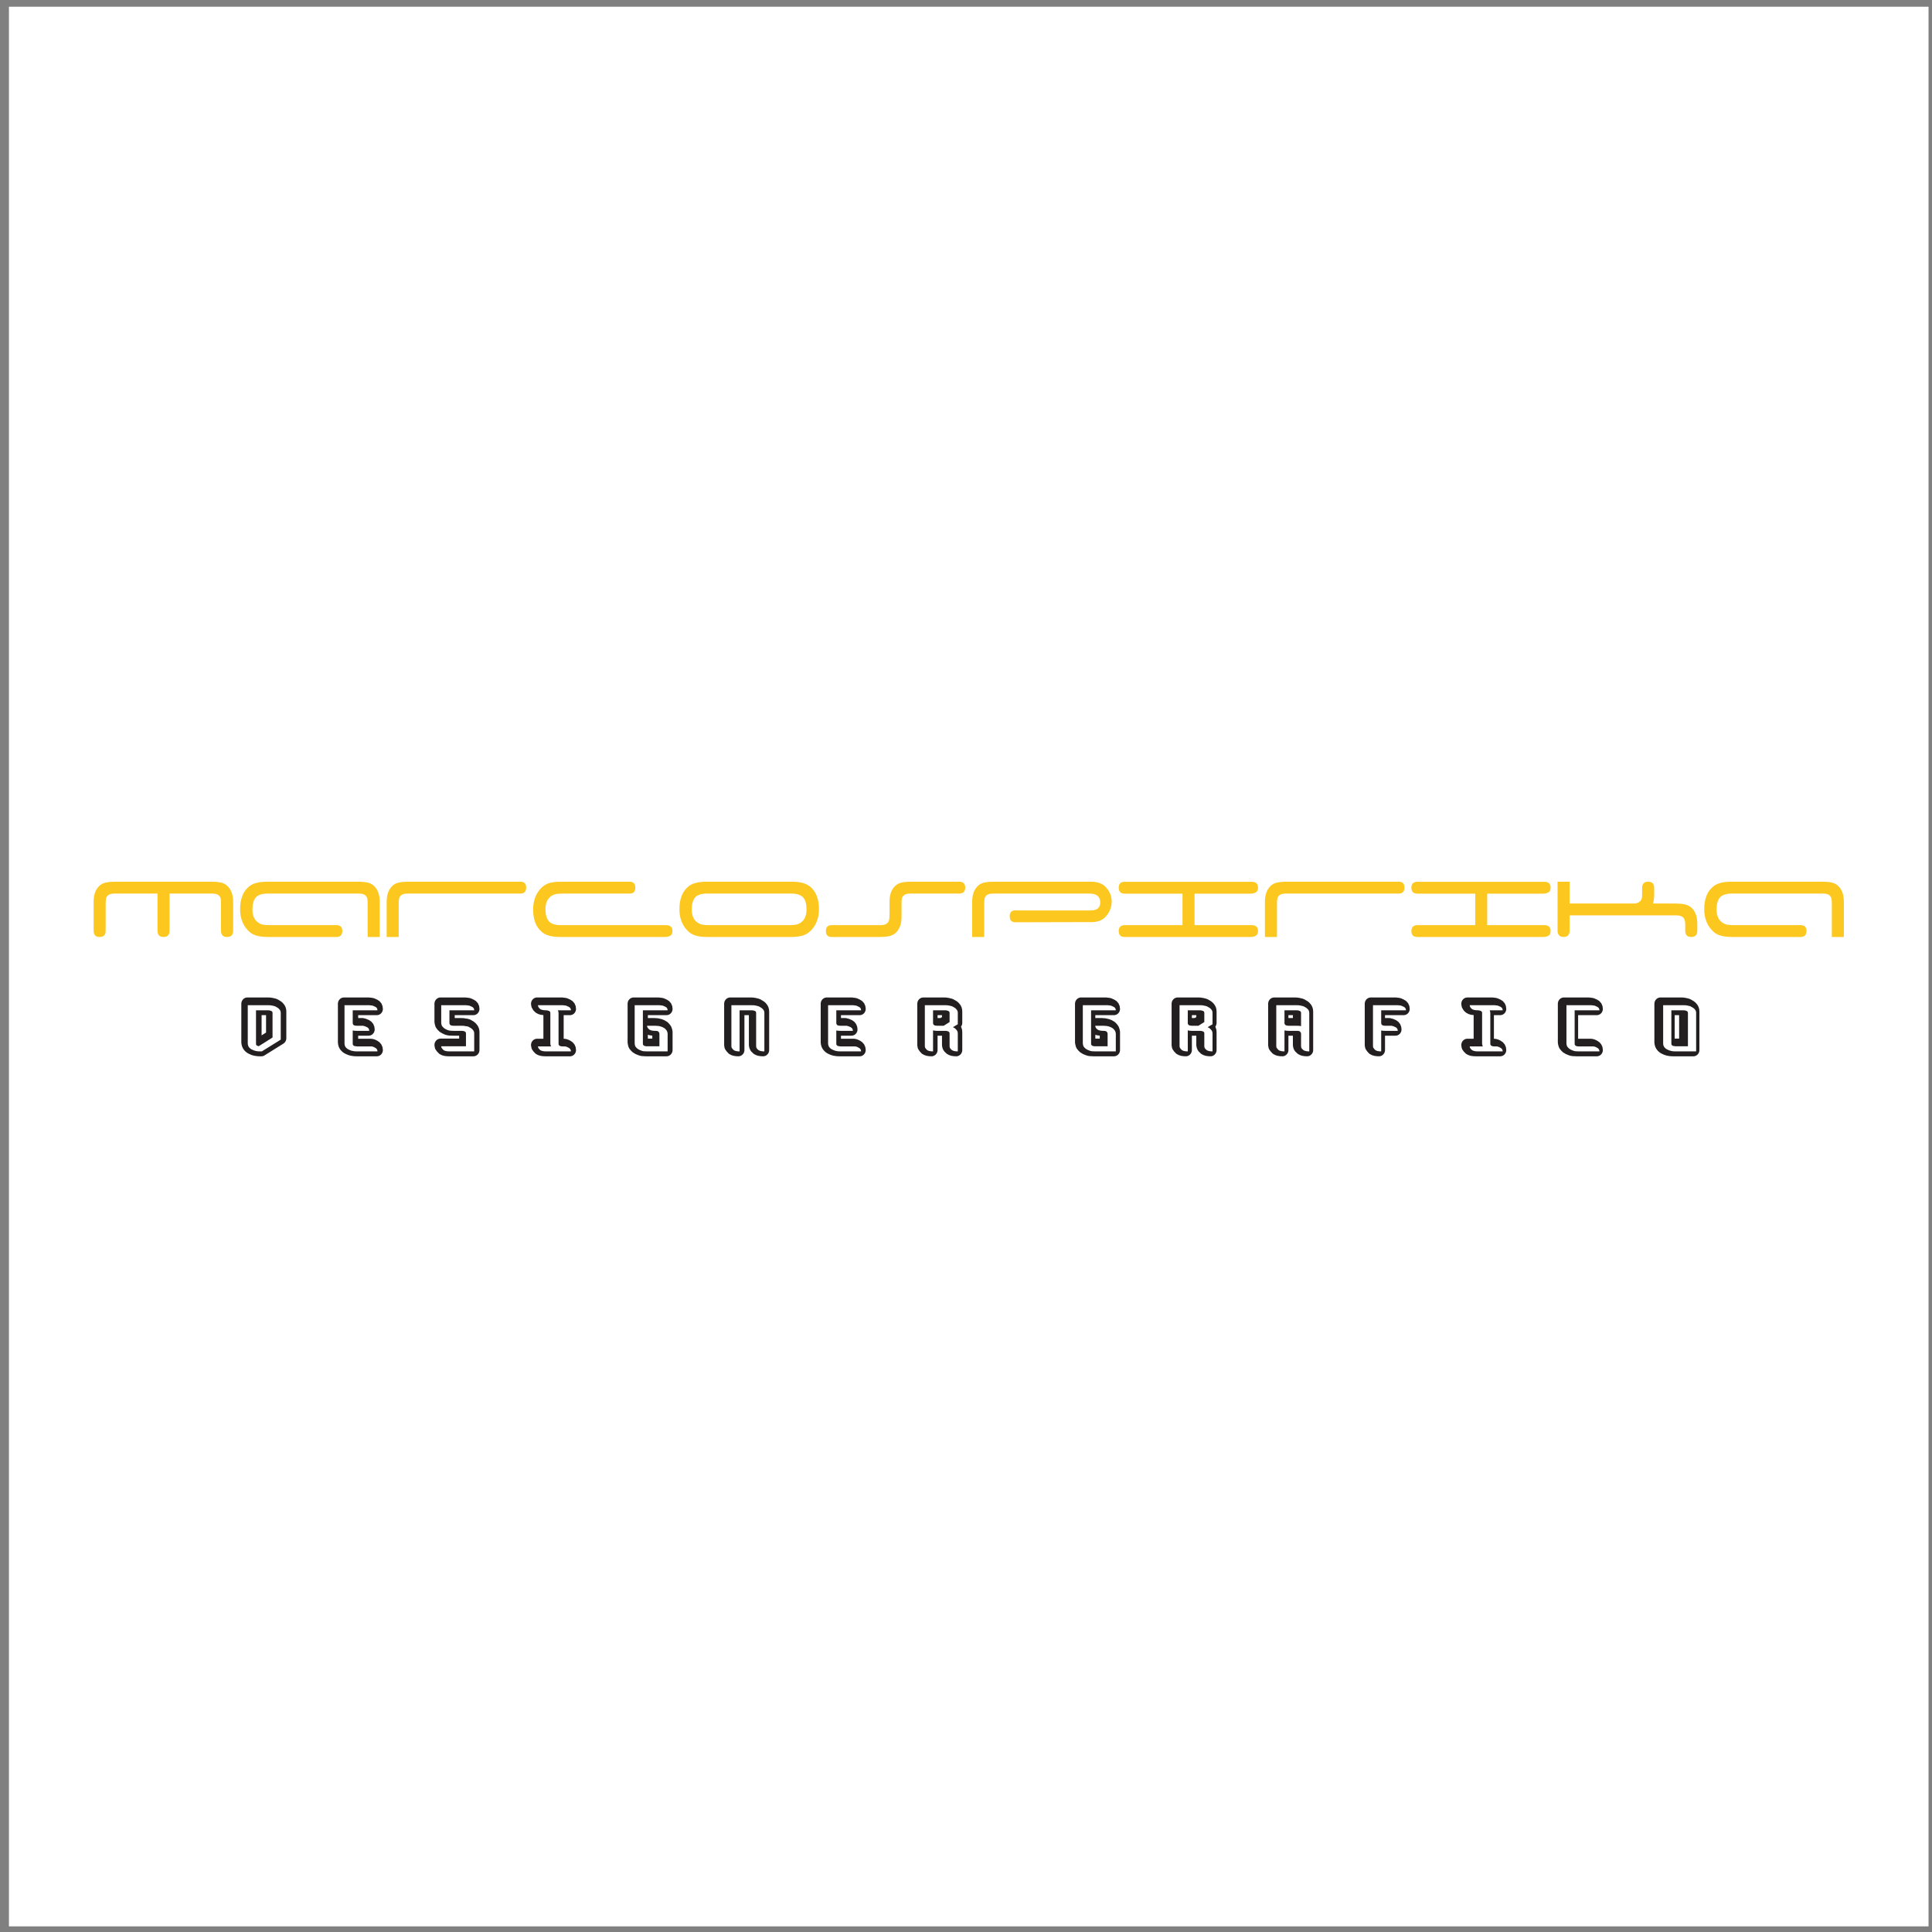 <?xml version="1.0" encoding="UTF-8"?>
<svg xmlns="http://www.w3.org/2000/svg" xmlns:xlink="http://www.w3.org/1999/xlink" width="194pt" height="194pt" viewBox="0 0 194 194" version="1.1">
<rect x="0" y="0" width="194" height="194" fill="#808080" stroke="none"/>
<g id="surface1">
<path style=" stroke:none;fill-rule:evenodd;fill:rgb(100%,100%,100%);fill-opacity:1;" d="M 0.898 0.676 L 193.652 0.676 L 193.652 193.434 L 0.898 193.434 L 0.898 0.676 "/>
<path style=" stroke:none;fill-rule:evenodd;fill:rgb(98.799%,78%,11.8%);fill-opacity:1;" d="M 19.777 89.727 C 19.348 89.727 18.891 89.727 18.402 89.727 C 17.91 89.727 17.453 89.727 17.023 89.727 C 17.25 89.727 17.371 89.727 17.391 89.727 C 17.414 89.727 17.289 89.727 17.023 89.727 L 17.023 93.438 C 17.023 93.445 17.023 93.449 17.023 93.453 C 17.023 93.457 17.023 93.461 17.023 93.461 C 17.023 93.879 16.824 94.086 16.422 94.086 C 16.02 94.086 15.816 93.879 15.816 93.461 L 15.816 89.727 C 15.52 89.727 15.383 89.727 15.41 89.727 C 15.441 89.727 15.574 89.727 15.816 89.727 C 15.352 89.727 14.852 89.727 14.32 89.727 C 13.785 89.727 13.305 89.727 12.871 89.727 L 12.266 89.727 C 12.043 89.727 11.859 89.727 11.723 89.727 C 11.59 89.727 11.512 89.727 11.492 89.727 C 11.172 89.727 10.938 89.797 10.793 89.945 C 10.711 90.043 10.656 90.141 10.648 90.234 C 10.625 90.324 10.609 90.512 10.609 90.785 L 10.609 93.449 C 10.617 93.875 10.414 94.086 10.004 94.086 C 9.602 94.086 9.402 93.879 9.402 93.461 C 9.402 93.461 9.402 93.457 9.402 93.453 C 9.402 93.449 9.402 93.449 9.402 93.449 L 9.402 90.555 C 9.402 89.902 9.562 89.402 9.883 89.051 C 10.051 88.855 10.266 88.723 10.527 88.645 C 10.789 88.574 11.164 88.535 11.652 88.535 L 21.16 88.535 C 21.637 88.535 22.012 88.574 22.277 88.645 C 22.539 88.723 22.75 88.855 22.918 89.051 C 23.246 89.414 23.41 89.918 23.41 90.555 L 23.41 93.449 C 23.41 93.449 23.41 93.449 23.41 93.453 C 23.41 93.457 23.41 93.461 23.41 93.461 C 23.41 93.879 23.207 94.086 22.797 94.086 C 22.395 94.086 22.191 93.879 22.191 93.461 C 22.191 93.461 22.191 93.457 22.191 93.453 C 22.191 93.449 22.191 93.449 22.191 93.449 L 22.191 90.785 C 22.191 90.516 22.184 90.332 22.164 90.234 C 22.137 90.129 22.082 90.031 22.008 89.945 C 21.867 89.797 21.633 89.727 21.32 89.727 C 21.293 89.727 21.211 89.727 21.074 89.727 C 20.934 89.727 20.754 89.727 20.539 89.727 Z M 28.938 89.727 L 26.898 89.727 C 26.309 89.727 25.898 89.859 25.672 90.133 C 25.453 90.402 25.348 90.797 25.348 91.316 C 25.348 91.914 25.523 92.348 25.887 92.609 C 26.031 92.719 26.191 92.797 26.359 92.84 C 26.535 92.879 26.773 92.898 27.086 92.898 L 33.711 92.898 C 33.723 92.898 33.738 92.898 33.75 92.898 C 33.762 92.898 33.777 92.898 33.797 92.898 C 34.18 92.898 34.371 93.094 34.371 93.484 C 34.371 93.867 34.191 94.066 33.824 94.086 L 26.918 94.086 C 26.379 94.086 25.949 94.027 25.633 93.91 C 25.32 93.801 25.039 93.605 24.797 93.312 C 24.34 92.781 24.109 92.105 24.109 91.297 C 24.109 90.309 24.387 89.566 24.938 89.078 C 25.152 88.879 25.418 88.742 25.727 88.664 C 26.02 88.578 26.418 88.535 26.918 88.535 L 35.891 88.535 C 36.363 88.535 36.734 88.574 37.004 88.645 C 37.266 88.723 37.477 88.855 37.645 89.051 C 37.969 89.402 38.129 89.902 38.129 90.555 L 38.129 94.086 L 36.918 94.086 L 36.918 90.785 C 36.918 90.512 36.906 90.324 36.883 90.234 C 36.859 90.129 36.809 90.031 36.734 89.945 C 36.594 89.797 36.359 89.727 36.047 89.727 C 35.977 89.727 35.5 89.727 34.617 89.727 C 33.738 89.727 32.879 89.727 32.039 89.727 C 31.203 89.727 30.602 89.727 30.238 89.727 C 29.867 89.727 30.176 89.727 31.156 89.727 Z M 52.27 89.727 L 45.797 89.727 C 46.773 89.727 47.078 89.727 46.715 89.727 C 46.355 89.727 45.754 89.727 44.918 89.727 C 44.078 89.727 43.219 89.727 42.336 89.727 C 41.453 89.727 40.98 89.727 40.918 89.727 C 40.598 89.727 40.363 89.797 40.219 89.945 C 40.133 90.043 40.082 90.141 40.074 90.234 C 40.047 90.324 40.035 90.512 40.035 90.785 L 40.035 94.086 L 38.828 94.086 L 38.828 90.555 C 38.828 89.902 38.988 89.402 39.309 89.051 C 39.477 88.855 39.691 88.723 39.953 88.645 C 40.215 88.574 40.59 88.535 41.078 88.535 L 45.797 88.535 C 46.523 88.535 47.602 88.535 49.027 88.535 C 50.449 88.535 51.531 88.535 52.258 88.535 C 52.645 88.535 52.836 88.734 52.836 89.129 C 52.836 89.52 52.645 89.719 52.27 89.727 Z M 58.359 92.898 L 60.582 92.898 C 59.645 92.898 59.406 92.898 59.863 92.898 C 60.316 92.898 61.027 92.898 61.992 92.898 C 62.953 92.898 63.953 92.898 64.984 92.898 C 66.016 92.898 66.645 92.898 66.863 92.898 C 67.305 92.895 67.523 93.086 67.523 93.484 C 67.523 93.73 67.445 93.891 67.289 93.969 C 67.133 94.047 66.961 94.086 66.781 94.086 L 56.344 94.086 C 55.84 94.086 55.445 94.043 55.152 93.961 C 54.824 93.871 54.559 93.73 54.363 93.535 C 53.809 93.059 53.535 92.324 53.535 91.324 C 53.535 90.516 53.762 89.84 54.223 89.301 C 54.457 89.023 54.738 88.824 55.059 88.703 C 55.383 88.594 55.809 88.535 56.344 88.535 L 63.25 88.535 C 63.617 88.551 63.797 88.754 63.797 89.137 C 63.797 89.527 63.605 89.727 63.223 89.727 C 63.203 89.727 63.188 89.727 63.176 89.727 C 63.16 89.727 63.148 89.727 63.137 89.727 L 56.512 89.727 C 56.199 89.727 55.961 89.746 55.785 89.781 C 55.621 89.82 55.465 89.898 55.312 90.008 C 54.949 90.277 54.773 90.711 54.773 91.305 C 54.773 91.824 54.879 92.223 55.094 92.484 C 55.324 92.762 55.734 92.898 56.324 92.898 Z M 72.676 89.727 L 71.012 89.727 C 70.422 89.727 70.012 89.859 69.785 90.133 C 69.57 90.402 69.461 90.797 69.461 91.316 C 69.461 91.914 69.641 92.348 70 92.609 C 70.148 92.719 70.305 92.797 70.473 92.84 C 70.648 92.879 70.891 92.898 71.199 92.898 L 79.262 92.898 C 79.566 92.898 79.805 92.879 79.973 92.84 C 80.141 92.797 80.305 92.719 80.457 92.609 C 80.812 92.34 80.984 91.91 80.984 91.316 C 80.984 90.781 80.879 90.387 80.664 90.133 C 80.426 89.859 80.02 89.727 79.434 89.727 Z M 77.773 94.086 L 71.031 94.086 C 70.492 94.086 70.062 94.027 69.746 93.91 C 69.434 93.801 69.152 93.605 68.91 93.312 C 68.453 92.781 68.223 92.105 68.223 91.297 C 68.223 90.309 68.5 89.566 69.051 89.078 C 69.266 88.879 69.531 88.742 69.844 88.664 C 70.133 88.578 70.531 88.535 71.031 88.535 L 79.414 88.535 C 79.918 88.535 80.32 88.578 80.613 88.664 C 80.906 88.742 81.168 88.879 81.406 89.078 C 81.957 89.574 82.234 90.312 82.234 91.297 C 82.234 92.105 82.004 92.781 81.543 93.312 C 81.285 93.605 81.004 93.809 80.699 93.91 C 80.383 94.027 79.953 94.086 79.414 94.086 Z M 96.355 88.535 L 96.383 88.535 C 96.742 88.562 96.922 88.762 96.922 89.129 C 96.922 89.523 96.719 89.727 96.309 89.727 C 96.234 89.727 96.152 89.727 96.062 89.727 C 95.973 89.727 95.871 89.727 95.762 89.727 L 96.301 89.727 C 96.301 89.727 96.301 89.727 96.305 89.727 C 96.305 89.727 96.309 89.727 96.309 89.727 C 95.965 89.727 95.527 89.727 94.992 89.727 C 94.457 89.727 93.93 89.727 93.41 89.727 C 92.895 89.727 92.441 89.727 92.051 89.727 C 91.66 89.727 91.445 89.727 91.402 89.727 C 91.082 89.727 90.855 89.797 90.711 89.945 C 90.633 90.031 90.578 90.129 90.555 90.234 C 90.535 90.332 90.527 90.516 90.527 90.785 L 90.527 92.078 C 90.527 92.703 90.367 93.199 90.043 93.574 C 89.859 93.773 89.645 93.902 89.402 93.969 C 89.141 94.047 88.766 94.086 88.277 94.086 L 83.508 94.086 C 83.504 94.086 83.5 94.086 83.5 94.086 C 83.121 94.086 82.93 93.883 82.93 93.484 C 82.93 93.094 83.125 92.898 83.508 92.898 C 83.508 92.898 83.512 92.898 83.523 92.898 C 83.531 92.898 83.539 92.898 83.555 92.898 C 83.629 92.898 83.711 92.898 83.805 92.898 C 83.898 92.898 84.004 92.898 84.121 92.898 L 83.562 92.898 C 83.555 92.898 83.555 92.898 83.555 92.898 C 83.879 92.898 84.305 92.898 84.84 92.898 C 85.371 92.898 85.895 92.898 86.41 92.898 C 86.93 92.898 87.383 92.898 87.773 92.898 C 88.164 92.898 88.387 92.898 88.434 92.898 C 88.75 92.898 88.98 92.82 89.133 92.664 C 89.203 92.598 89.25 92.504 89.281 92.387 C 89.305 92.246 89.32 92.059 89.32 91.824 L 89.32 90.555 C 89.32 89.902 89.477 89.402 89.801 89.051 C 89.969 88.855 90.184 88.723 90.441 88.645 C 90.703 88.574 91.074 88.535 91.559 88.535 Z M 106.82 89.727 L 104.59 89.727 C 105.566 89.727 105.871 89.727 105.508 89.727 C 105.148 89.727 104.547 89.727 103.711 89.727 C 102.871 89.727 102.012 89.727 101.129 89.727 C 100.246 89.727 99.773 89.727 99.711 89.727 C 99.391 89.727 99.156 89.797 99.012 89.945 C 98.926 90.043 98.875 90.141 98.867 90.234 C 98.844 90.324 98.828 90.512 98.828 90.785 L 98.828 94.086 L 97.621 94.086 L 97.621 90.555 C 97.621 89.902 97.781 89.402 98.102 89.051 C 98.27 88.855 98.484 88.723 98.746 88.645 C 99.008 88.574 99.383 88.535 99.871 88.535 L 109.539 88.535 C 110.25 88.535 110.777 88.746 111.121 89.172 C 111.469 89.59 111.637 90.051 111.629 90.555 C 111.621 91.055 111.453 91.52 111.113 91.945 C 110.777 92.371 110.289 92.586 109.648 92.59 L 101.961 92.609 L 101.934 92.609 C 101.566 92.59 101.387 92.391 101.387 92.012 C 101.387 91.613 101.578 91.41 101.961 91.41 C 102 91.41 102.027 91.414 102.047 91.422 L 109.48 91.422 C 110.164 91.43 110.496 91.148 110.48 90.578 C 110.465 90.008 110.102 89.727 109.379 89.727 Z M 112.887 92.898 C 113.328 92.898 114.215 92.898 115.547 92.898 C 116.879 92.898 117.945 92.898 118.742 92.898 C 118.59 92.898 118.504 92.898 118.488 92.898 C 118.473 92.898 118.559 92.898 118.742 92.898 L 118.742 89.734 C 117.945 89.734 116.883 89.734 115.555 89.734 C 114.23 89.734 113.348 89.734 112.914 89.734 C 112.91 89.734 112.906 89.734 112.906 89.734 L 112.887 89.734 C 112.52 89.715 112.336 89.516 112.336 89.137 C 112.336 88.758 112.52 88.562 112.887 88.547 C 113.141 88.547 113.57 88.547 114.184 88.547 C 114.793 88.547 115.441 88.547 116.125 88.547 C 116.812 88.547 117.461 88.547 118.074 88.547 C 118.688 88.547 119.125 88.547 119.387 88.547 C 118.449 88.547 118.207 88.547 118.664 88.547 C 119.117 88.547 119.828 88.547 120.793 88.547 C 121.754 88.547 122.754 88.547 123.785 88.547 C 124.816 88.547 125.445 88.547 125.668 88.547 C 126.102 88.539 126.32 88.738 126.32 89.137 C 126.32 89.375 126.242 89.535 126.086 89.613 C 125.93 89.691 125.762 89.734 125.586 89.734 L 119.949 89.734 L 119.949 92.898 C 120.926 92.898 122.059 92.898 123.348 92.898 C 124.641 92.898 125.414 92.898 125.668 92.898 C 126.102 92.895 126.32 93.086 126.32 93.484 C 126.32 93.73 126.242 93.891 126.086 93.969 C 125.93 94.047 125.762 94.086 125.586 94.086 L 119.387 94.086 C 119.125 94.086 118.688 94.086 118.078 94.086 C 117.469 94.086 116.82 94.086 116.141 94.086 C 115.457 94.086 114.812 94.086 114.207 94.086 C 113.598 94.086 113.168 94.086 112.914 94.086 C 112.91 94.086 112.906 94.086 112.906 94.086 L 112.887 94.086 C 112.52 94.066 112.336 93.871 112.336 93.496 C 112.336 93.121 112.52 92.922 112.887 92.898 Z M 140.457 89.727 L 133.988 89.727 C 134.961 89.727 135.266 89.727 134.906 89.727 C 134.543 89.727 133.945 89.727 133.105 89.727 C 132.27 89.727 131.406 89.727 130.527 89.727 C 129.645 89.727 129.172 89.727 129.105 89.727 C 128.785 89.727 128.551 89.797 128.41 89.945 C 128.324 90.043 128.273 90.141 128.266 90.234 C 128.238 90.324 128.227 90.512 128.227 90.785 L 128.227 94.086 L 127.016 94.086 L 127.016 90.555 C 127.016 89.902 127.18 89.402 127.5 89.051 C 127.668 88.855 127.879 88.723 128.145 88.645 C 128.402 88.574 128.777 88.535 129.266 88.535 L 133.988 88.535 C 134.715 88.535 135.789 88.535 137.215 88.535 C 138.641 88.535 139.719 88.535 140.449 88.535 C 140.836 88.535 141.027 88.734 141.027 89.129 C 141.027 89.52 140.836 89.719 140.457 89.727 Z M 142.273 92.898 C 142.715 92.898 143.602 92.898 144.934 92.898 C 146.266 92.898 147.332 92.898 148.133 92.898 C 147.977 92.898 147.891 92.898 147.875 92.898 C 147.859 92.898 147.945 92.898 148.133 92.898 L 148.133 89.734 C 147.332 89.734 146.27 89.734 144.941 89.734 C 143.617 89.734 142.734 89.734 142.301 89.734 C 142.297 89.734 142.293 89.734 142.293 89.734 L 142.273 89.734 C 141.91 89.715 141.723 89.516 141.723 89.137 C 141.723 88.758 141.91 88.562 142.273 88.547 C 142.527 88.547 142.961 88.547 143.57 88.547 C 144.18 88.547 144.828 88.547 145.512 88.547 C 146.199 88.547 146.848 88.547 147.461 88.547 C 148.074 88.547 148.512 88.547 148.773 88.547 C 147.836 88.547 147.594 88.547 148.051 88.547 C 148.504 88.547 149.215 88.547 150.18 88.547 C 151.141 88.547 152.141 88.547 153.172 88.547 C 154.203 88.547 154.832 88.547 155.055 88.547 C 155.488 88.539 155.703 88.738 155.703 89.137 C 155.703 89.375 155.629 89.535 155.473 89.613 C 155.316 89.691 155.148 89.734 154.973 89.734 L 149.336 89.734 L 149.336 92.898 C 150.312 92.898 151.445 92.898 152.734 92.898 C 154.027 92.898 154.801 92.898 155.055 92.898 C 155.488 92.895 155.703 93.086 155.703 93.484 C 155.703 93.73 155.629 93.891 155.473 93.969 C 155.316 94.047 155.148 94.086 154.973 94.086 L 148.773 94.086 C 148.512 94.086 148.074 94.086 147.465 94.086 C 146.855 94.086 146.207 94.086 145.527 94.086 C 144.844 94.086 144.199 94.086 143.594 94.086 C 142.984 94.086 142.555 94.086 142.301 94.086 C 142.297 94.086 142.293 94.086 142.293 94.086 L 142.273 94.086 C 141.91 94.066 141.723 93.871 141.723 93.496 C 141.723 93.121 141.91 92.922 142.273 92.898 Z M 156.402 93.516 L 156.402 88.535 L 157.613 88.535 L 157.613 90.727 L 164.094 90.727 C 164.34 90.723 164.543 90.641 164.703 90.488 C 164.781 90.41 164.832 90.312 164.863 90.195 C 164.883 90.102 164.891 89.918 164.891 89.648 L 164.891 89.176 C 164.891 89.176 164.891 89.172 164.891 89.172 C 164.891 89.164 164.891 89.164 164.891 89.164 C 164.891 88.746 165.094 88.535 165.496 88.535 C 165.898 88.535 166.102 88.746 166.102 89.164 C 166.102 89.164 166.102 89.164 166.102 89.172 C 166.102 89.172 166.102 89.176 166.102 89.176 L 166.102 89.883 C 166.102 90.215 166.059 90.496 165.98 90.727 L 168.184 90.727 C 168.633 90.727 169.012 90.766 169.305 90.844 C 169.559 90.922 169.77 91.055 169.949 91.25 C 170.27 91.617 170.434 92.117 170.434 92.754 L 170.434 93.449 C 170.434 93.449 170.434 93.449 170.434 93.453 C 170.434 93.457 170.434 93.461 170.434 93.461 C 170.434 93.879 170.227 94.086 169.82 94.086 C 169.422 94.086 169.223 93.879 169.223 93.461 C 169.223 93.461 169.223 93.457 169.223 93.453 C 169.223 93.449 169.223 93.449 169.223 93.449 L 169.223 92.984 C 169.223 92.746 169.211 92.562 169.184 92.438 C 169.156 92.328 169.102 92.23 169.031 92.145 C 168.883 91.992 168.648 91.914 168.34 91.914 L 157.613 91.914 L 157.613 93.516 C 157.574 93.895 157.375 94.086 157.008 94.086 C 156.637 94.086 156.434 93.895 156.402 93.516 Z M 175.957 89.727 L 173.922 89.727 C 173.328 89.727 172.922 89.859 172.691 90.133 C 172.477 90.402 172.367 90.797 172.367 91.316 C 172.367 91.914 172.547 92.348 172.906 92.609 C 173.055 92.719 173.211 92.797 173.379 92.84 C 173.555 92.879 173.797 92.898 174.105 92.898 L 180.734 92.898 C 180.746 92.898 180.758 92.898 180.77 92.898 C 180.785 92.898 180.801 92.898 180.816 92.898 C 181.203 92.898 181.395 93.094 181.395 93.484 C 181.395 93.867 181.211 94.066 180.848 94.086 L 173.938 94.086 C 173.398 94.086 172.973 94.027 172.652 93.91 C 172.34 93.801 172.059 93.605 171.82 93.312 C 171.359 92.781 171.129 92.105 171.129 91.297 C 171.129 90.309 171.406 89.566 171.961 89.078 C 172.176 88.879 172.438 88.742 172.746 88.664 C 173.039 88.578 173.438 88.535 173.938 88.535 L 182.91 88.535 C 183.387 88.535 183.758 88.574 184.023 88.645 C 184.285 88.723 184.5 88.855 184.668 89.051 C 184.988 89.402 185.148 89.902 185.148 90.555 L 185.148 94.086 L 183.941 94.086 L 183.941 90.785 C 183.941 90.512 183.93 90.324 183.902 90.234 C 183.879 90.129 183.828 90.031 183.758 89.945 C 183.613 89.797 183.383 89.727 183.066 89.727 C 182.996 89.727 182.523 89.727 181.641 89.727 C 180.758 89.727 179.898 89.727 179.059 89.727 C 178.223 89.727 177.621 89.727 177.258 89.727 C 176.891 89.727 177.199 89.727 178.18 89.727 L 175.957 89.727 "/>
<path style="fill:none;stroke-width:12.38;stroke-linecap:butt;stroke-linejoin:round;stroke:rgb(13.699%,12.199%,12.5%);stroke-opacity:1;stroke-miterlimit:2.613;" d="M 274.543 913.811 C 275.339 913.811 276.015 913.773 276.572 913.734 C 277.129 913.657 277.846 913.542 278.721 913.389 C 279.557 913.197 280.273 913.044 280.87 912.89 C 281.467 912.699 282.064 912.43 282.701 912.046 C 283.218 911.816 283.775 911.471 284.332 911.088 C 284.929 910.704 285.407 910.244 285.805 909.745 C 286.76 908.825 287.197 907.635 287.197 906.216 L 287.197 879.904 L 285.964 879.136 L 269.131 869.049 L 267.897 868.281 L 266.146 868.281 C 265.43 868.281 264.713 868.32 264.077 868.358 C 263.4 868.397 262.525 868.512 261.49 868.742 C 260.455 868.933 259.222 869.394 257.869 870.046 C 256.635 870.544 255.6 871.312 254.725 872.386 C 254.009 873.229 253.611 874.38 253.452 875.876 L 253.452 913.811 Z M 278.801 881.975 L 278.801 906.216 C 278.801 907.214 278.323 907.827 277.408 908.172 C 276.453 908.594 275.498 908.786 274.543 908.786 L 261.848 908.786 L 261.848 875.838 C 261.848 875.032 262.087 874.495 262.565 874.188 C 263.042 873.882 263.719 873.613 264.634 873.383 Z M 377.73 913.811 C 377.969 913.811 378.168 913.811 378.367 913.773 C 378.566 913.773 379.043 913.696 379.759 913.581 C 380.874 913.581 382.267 913.12 383.898 912.238 C 385.371 911.548 386.127 910.397 386.127 908.786 L 360.817 908.786 L 360.817 896.128 C 360.817 895.476 361.056 894.901 361.573 894.364 C 361.772 894.211 362.131 894.057 362.648 893.865 C 363.125 893.674 363.961 893.559 365.075 893.559 L 371.363 893.559 C 372.636 893.328 374.029 892.868 375.501 892.139 C 377.014 891.372 377.73 890.183 377.73 888.572 L 365.075 888.572 C 363.165 888.572 361.733 888.687 360.817 888.917 L 360.817 875.799 C 360.817 874.84 361.255 874.15 362.17 873.69 C 362.887 873.498 363.881 873.306 365.075 873.191 L 379.759 873.191 C 380.914 873.191 382.306 872.731 383.898 871.81 C 385.371 871.043 386.127 869.892 386.127 868.281 L 365.075 868.281 C 364.359 868.281 363.682 868.32 363.006 868.358 C 362.329 868.397 361.494 868.512 360.419 868.742 C 359.385 868.933 358.191 869.394 356.798 870.046 C 355.564 870.544 354.53 871.312 353.654 872.386 C 352.938 873.229 352.54 874.38 352.421 875.876 L 352.421 913.811 Z M 476.659 913.811 C 476.898 913.811 477.097 913.811 477.296 913.773 C 477.535 913.773 477.972 913.696 478.689 913.581 C 479.803 913.581 481.196 913.12 482.827 912.238 C 484.34 911.548 485.096 910.397 485.096 908.786 L 459.747 908.786 L 459.747 896.128 C 459.747 895.476 459.985 894.901 460.503 894.364 C 460.702 894.211 461.06 894.057 461.577 893.865 C 462.055 893.674 462.89 893.559 464.005 893.559 L 472.401 893.559 C 473.197 893.559 473.874 893.52 474.471 893.482 C 475.028 893.405 475.664 893.29 476.42 893.137 C 477.336 893.137 478.251 892.945 479.127 892.638 C 479.445 892.485 479.922 892.254 480.559 891.871 C 481.116 891.641 481.673 891.295 482.27 890.835 C 482.827 890.413 483.345 889.953 483.703 889.493 C 484.618 888.572 485.096 887.383 485.096 885.964 L 485.096 868.281 L 459.747 868.281 C 457.041 868.281 455.011 868.703 453.738 869.547 C 453.26 869.931 452.862 870.353 452.464 870.851 C 452.066 871.312 451.788 871.695 451.589 872.002 C 451.469 872.846 451.39 873.268 451.35 873.306 L 476.659 873.306 L 476.659 885.964 C 476.659 886.961 476.222 887.613 475.306 887.997 C 474.988 888.112 474.55 888.227 474.073 888.38 C 473.595 888.495 473.038 888.572 472.401 888.572 L 464.005 888.572 C 462.771 888.572 461.696 888.611 460.741 888.687 C 459.826 888.764 458.951 888.956 458.115 889.224 C 456.643 889.8 455.369 890.452 454.215 891.18 C 453.379 891.871 452.663 892.638 451.987 893.559 C 451.867 893.904 451.748 894.364 451.589 894.901 C 451.469 895.476 451.39 895.898 451.35 896.128 L 451.35 913.811 Z M 575.628 913.811 C 575.827 913.811 576.026 913.811 576.265 913.773 C 576.464 913.773 576.902 913.696 577.618 913.581 C 578.772 913.581 580.125 913.12 581.757 912.238 C 583.269 911.548 584.025 910.397 584.025 908.786 L 570.734 908.786 C 570.853 908.556 570.972 908.172 571.092 907.712 C 571.251 907.214 571.331 906.715 571.37 906.216 L 571.37 875.761 C 571.37 875.608 571.37 875.377 571.45 875.032 C 571.529 874.725 571.728 874.419 572.126 874.073 C 572.763 873.498 573.957 873.191 575.628 873.191 L 577.618 873.191 C 578.812 873.191 580.165 872.731 581.757 871.81 C 583.269 871.043 584.025 869.892 584.025 868.281 L 558.676 868.281 C 555.97 868.281 553.98 868.703 552.667 869.509 C 552.229 869.892 551.791 870.314 551.393 870.775 C 550.995 871.235 550.717 871.618 550.558 871.887 C 550.438 872.731 550.319 873.153 550.279 873.191 L 563.73 873.191 C 563.491 873.575 563.332 873.958 563.252 874.342 C 563.133 874.764 563.053 875.224 562.974 875.761 L 562.974 906.216 C 562.974 907.175 562.496 907.827 561.581 908.172 C 560.626 908.594 559.671 908.786 558.676 908.786 C 555.85 908.786 553.861 909.208 552.667 910.014 C 552.189 910.359 551.752 910.781 551.354 911.203 C 550.995 911.663 550.717 912.046 550.558 912.43 C 550.438 912.89 550.359 913.351 550.279 913.811 Z M 674.558 913.811 C 674.757 913.811 674.995 913.811 675.194 913.773 C 675.393 913.773 675.871 913.696 676.547 913.581 C 677.701 913.581 679.094 913.12 680.726 912.238 C 682.198 911.548 682.954 910.397 682.954 908.786 L 657.645 908.786 L 657.645 875.876 C 657.645 875.723 657.685 875.492 657.725 875.147 C 657.804 874.84 658.003 874.534 658.401 874.188 C 659.078 873.613 660.232 873.306 661.903 873.306 L 674.558 873.306 L 674.558 885.964 C 674.558 886.501 674.239 887.076 673.563 887.728 C 673.125 888.265 672.051 888.572 670.3 888.572 C 667.594 888.572 665.564 888.956 664.291 889.8 C 663.694 890.26 663.256 890.643 662.977 890.989 C 662.659 891.334 662.38 891.756 662.142 892.254 C 662.022 893.098 661.943 893.52 661.903 893.559 L 670.3 893.559 C 672.488 893.559 674.438 893.29 676.189 892.753 C 676.985 892.485 677.622 892.254 678.099 892.024 C 678.577 891.794 679.253 891.411 680.089 890.874 C 680.845 890.26 681.561 889.454 682.198 888.495 C 682.596 887.613 682.835 886.769 682.954 885.964 L 682.954 868.281 L 661.903 868.281 C 660.55 868.281 659.436 868.358 658.56 868.435 C 657.685 868.512 656.849 868.703 656.013 869.049 C 654.581 869.509 653.268 870.123 652.113 870.928 C 651.278 871.618 650.522 872.386 649.845 873.306 C 649.726 873.651 649.606 874.112 649.487 874.649 C 649.368 875.224 649.288 875.646 649.248 875.876 L 649.248 913.811 Z M 769.229 913.811 C 770.025 913.811 770.701 913.773 771.258 913.734 C 771.855 913.657 772.572 913.542 773.407 913.389 C 774.283 913.197 774.999 913.044 775.556 912.89 C 776.153 912.699 776.75 912.43 777.387 912.046 C 777.944 911.816 778.501 911.471 779.058 911.088 C 779.615 910.704 780.093 910.244 780.531 909.745 C 781.446 908.825 781.923 907.635 781.923 906.216 L 781.923 868.281 C 779.177 868.281 777.188 868.703 775.875 869.547 C 774.76 870.391 774.044 871.197 773.765 872.002 C 773.646 872.846 773.566 873.268 773.527 873.306 L 773.527 906.216 C 773.527 907.214 773.049 907.827 772.134 908.172 C 771.179 908.594 770.224 908.786 769.229 908.786 L 756.574 908.786 L 756.574 868.281 C 753.868 868.281 751.839 868.703 750.565 869.547 C 750.088 869.931 749.69 870.353 749.292 870.851 C 748.894 871.312 748.575 871.695 748.416 872.002 C 748.297 872.846 748.217 873.268 748.178 873.306 L 748.178 913.811 Z M 872.456 913.811 C 872.655 913.811 872.854 913.811 873.093 913.773 C 873.292 913.773 873.729 913.696 874.446 913.581 C 875.6 913.581 876.953 913.12 878.584 912.238 C 880.097 911.548 880.853 910.397 880.853 908.786 L 855.503 908.786 L 855.503 896.128 C 855.503 895.476 855.782 894.901 856.26 894.364 C 856.498 894.211 856.856 894.057 857.334 893.865 C 857.851 893.674 858.647 893.559 859.801 893.559 L 866.049 893.559 C 867.362 893.328 868.715 892.868 870.227 892.139 C 871.7 891.372 872.456 890.183 872.456 888.572 L 859.801 888.572 C 857.851 888.572 856.419 888.687 855.503 888.917 L 855.503 875.799 C 855.503 874.84 855.981 874.15 856.896 873.69 C 857.613 873.498 858.568 873.306 859.801 873.191 L 874.446 873.191 C 875.64 873.191 876.993 872.731 878.584 871.81 C 880.097 871.043 880.853 869.892 880.853 868.281 L 859.801 868.281 C 859.085 868.281 858.369 868.32 857.692 868.358 C 857.055 868.397 856.18 868.512 855.145 868.742 C 854.111 868.933 852.877 869.394 851.484 870.046 C 850.29 870.544 849.256 871.312 848.38 872.386 C 847.664 873.229 847.226 874.38 847.107 875.876 L 847.107 913.811 Z M 967.127 913.811 C 967.923 913.811 968.6 913.773 969.157 913.734 C 969.714 913.657 970.43 913.542 971.306 913.389 C 972.141 913.197 972.858 913.044 973.455 912.89 C 974.051 912.699 974.648 912.43 975.285 912.046 C 975.802 911.816 976.36 911.471 976.956 911.088 C 977.514 910.704 977.991 910.244 978.429 909.745 C 979.344 908.825 979.782 907.635 979.782 906.216 L 979.782 895.016 L 978.548 894.326 L 974.768 892.139 C 975.365 891.909 975.882 891.679 976.32 891.411 C 976.757 891.142 977.394 890.567 978.27 889.684 C 978.747 889.186 979.105 888.649 979.384 888.035 C 979.662 887.46 979.782 886.769 979.782 885.964 L 979.782 868.281 C 977.076 868.281 975.046 868.703 973.773 869.547 C 972.659 870.391 971.942 871.197 971.624 872.002 C 971.505 872.846 971.425 873.268 971.385 873.306 L 971.385 885.964 C 971.385 886.961 970.947 887.613 969.992 887.997 C 969.674 888.112 969.276 888.227 968.799 888.38 C 968.321 888.495 967.764 888.572 967.127 888.572 L 958.731 888.572 C 957.815 888.572 957.059 888.572 956.462 888.649 C 955.865 888.726 955.229 888.841 954.473 888.994 L 954.473 868.281 C 951.727 868.281 949.737 868.703 948.424 869.547 C 947.986 869.931 947.548 870.353 947.15 870.851 C 946.752 871.312 946.474 871.695 946.315 872.002 C 946.195 872.846 946.116 873.268 946.076 873.306 L 946.076 913.811 Z M 971.385 897.202 L 971.385 906.216 C 971.385 907.214 970.947 907.827 969.992 908.172 C 969.037 908.594 968.082 908.786 967.127 908.786 L 954.473 908.786 L 954.473 896.128 C 954.473 895.246 954.91 894.556 955.826 894.019 C 956.343 893.865 956.82 893.789 957.218 893.674 C 957.616 893.597 958.134 893.559 958.731 893.559 L 965.376 893.559 Z M 1133.031 913.811 C 1133.23 913.811 1133.468 913.811 1133.667 913.773 C 1133.866 913.773 1134.344 913.696 1135.02 913.581 C 1136.175 913.581 1137.528 913.12 1139.199 912.238 C 1140.671 911.548 1141.427 910.397 1141.427 908.786 L 1116.118 908.786 L 1116.118 875.876 C 1116.118 875.723 1116.118 875.492 1116.198 875.147 C 1116.277 874.84 1116.476 874.534 1116.834 874.188 C 1117.511 873.613 1118.705 873.306 1120.376 873.306 L 1133.031 873.306 L 1133.031 885.964 C 1133.031 886.501 1132.712 887.076 1132.036 887.728 C 1131.598 888.265 1130.524 888.572 1128.773 888.572 C 1126.067 888.572 1124.037 888.956 1122.764 889.8 C 1122.167 890.26 1121.729 890.643 1121.411 890.989 C 1121.132 891.334 1120.854 891.756 1120.615 892.254 C 1120.495 893.098 1120.416 893.52 1120.376 893.559 L 1128.773 893.559 C 1130.922 893.559 1132.911 893.29 1134.662 892.753 C 1135.458 892.485 1136.095 892.254 1136.572 892.024 C 1137.05 891.794 1137.726 891.411 1138.562 890.874 C 1139.318 890.26 1139.995 889.454 1140.671 888.495 C 1141.069 887.613 1141.308 886.769 1141.427 885.964 L 1141.427 868.281 L 1120.376 868.281 C 1119.023 868.281 1117.909 868.358 1117.033 868.435 C 1116.158 868.512 1115.322 868.703 1114.486 869.049 C 1113.054 869.509 1111.741 870.123 1110.587 870.928 C 1109.751 871.618 1108.995 872.386 1108.318 873.306 C 1108.199 873.651 1108.08 874.112 1107.96 874.649 C 1107.841 875.224 1107.721 875.646 1107.682 875.876 L 1107.682 913.811 Z M 1227.702 913.811 C 1228.498 913.811 1229.174 913.773 1229.732 913.734 C 1230.328 913.657 1231.005 913.542 1231.88 913.389 C 1232.756 913.197 1233.472 913.044 1234.029 912.89 C 1234.626 912.699 1235.223 912.43 1235.86 912.046 C 1236.417 911.816 1236.934 911.471 1237.531 911.088 C 1238.088 910.704 1238.566 910.244 1239.004 909.745 C 1239.919 908.825 1240.357 907.635 1240.357 906.216 L 1240.357 895.016 L 1239.123 894.326 L 1235.343 892.139 C 1235.939 891.909 1236.457 891.679 1236.895 891.411 C 1237.332 891.142 1238.009 890.567 1238.884 889.684 C 1239.322 889.186 1239.68 888.649 1239.959 888.035 C 1240.237 887.46 1240.357 886.769 1240.357 885.964 L 1240.357 868.281 C 1237.651 868.281 1235.661 868.703 1234.348 869.547 C 1233.233 870.391 1232.517 871.197 1232.239 872.002 C 1232.119 872.846 1232.04 873.268 1231.96 873.306 L 1231.96 885.964 C 1231.96 886.961 1231.522 887.613 1230.607 887.997 C 1230.249 888.112 1229.851 888.227 1229.373 888.38 C 1228.896 888.495 1228.339 888.572 1227.702 888.572 L 1219.305 888.572 C 1218.39 888.572 1217.634 888.572 1217.037 888.649 C 1216.44 888.726 1215.803 888.841 1215.047 888.994 L 1215.047 868.281 C 1212.341 868.281 1210.312 868.703 1209.038 869.547 C 1208.561 869.931 1208.123 870.353 1207.725 870.851 C 1207.327 871.312 1207.049 871.695 1206.889 872.002 C 1206.77 872.846 1206.69 873.268 1206.651 873.306 L 1206.651 913.811 Z M 1231.96 897.202 L 1231.96 906.216 C 1231.96 907.214 1231.522 907.827 1230.607 908.172 C 1229.612 908.594 1228.657 908.786 1227.702 908.786 L 1215.047 908.786 L 1215.047 896.128 C 1215.047 895.246 1215.485 894.556 1216.4 894.019 C 1216.918 893.865 1217.395 893.789 1217.793 893.674 C 1218.231 893.597 1218.708 893.559 1219.305 893.559 L 1225.951 893.559 Z M 1326.631 913.811 C 1327.427 913.811 1328.104 913.773 1328.701 913.734 C 1329.258 913.657 1329.974 913.542 1330.81 913.389 C 1331.685 913.197 1332.401 913.044 1332.998 912.89 C 1333.556 912.699 1334.192 912.43 1334.789 912.046 C 1335.346 911.816 1335.903 911.471 1336.461 911.088 C 1337.018 910.704 1337.535 910.244 1337.933 909.745 C 1338.848 908.825 1339.326 907.635 1339.326 906.216 L 1339.326 868.281 C 1336.62 868.281 1334.59 868.703 1333.317 869.547 C 1332.163 870.391 1331.446 871.197 1331.168 872.002 C 1331.048 872.846 1330.969 873.268 1330.929 873.306 L 1330.929 885.964 C 1330.929 886.501 1330.571 887.076 1329.894 887.728 C 1329.496 888.265 1328.422 888.572 1326.631 888.572 L 1318.235 888.572 C 1317.319 888.572 1316.563 888.572 1316.006 888.649 C 1315.409 888.726 1314.733 888.841 1313.977 888.994 L 1313.977 868.281 C 1311.271 868.281 1309.241 868.703 1307.968 869.547 C 1307.53 869.931 1307.092 870.353 1306.694 870.851 C 1306.296 871.312 1306.018 871.695 1305.819 872.002 C 1305.699 872.846 1305.62 873.268 1305.58 873.306 L 1305.58 913.811 Z M 1330.929 893.175 L 1330.929 906.216 C 1330.929 907.214 1330.452 907.827 1329.536 908.172 C 1328.581 908.594 1327.626 908.786 1326.631 908.786 L 1313.977 908.786 L 1313.977 896.128 C 1313.977 895.246 1314.454 894.556 1315.369 894.019 C 1315.887 893.865 1316.324 893.789 1316.722 893.674 C 1317.16 893.597 1317.677 893.559 1318.235 893.559 L 1326.631 893.559 C 1328.581 893.559 1329.974 893.443 1330.929 893.175 Z M 1433.997 908.786 L 1412.946 908.786 L 1412.946 896.128 C 1412.946 895.476 1413.184 894.901 1413.662 894.364 C 1413.901 894.211 1414.259 894.057 1414.736 893.865 C 1415.254 893.674 1416.05 893.559 1417.204 893.559 L 1423.451 893.559 C 1424.765 893.328 1426.157 892.868 1427.63 892.139 C 1429.102 891.372 1429.858 890.183 1429.858 888.572 L 1417.204 888.572 C 1415.254 888.572 1413.861 888.687 1412.946 888.917 L 1412.946 868.281 C 1410.2 868.281 1408.21 868.703 1406.897 869.547 C 1406.459 869.931 1406.021 870.353 1405.623 870.851 C 1405.226 871.312 1404.947 871.695 1404.788 872.002 C 1404.668 872.846 1404.589 873.268 1404.549 873.306 L 1404.549 913.811 L 1429.858 913.811 C 1430.057 913.811 1430.256 913.811 1430.495 913.773 C 1430.694 913.773 1431.132 913.696 1431.848 913.581 C 1433.002 913.581 1434.355 913.12 1435.987 912.238 C 1437.499 911.548 1438.255 910.397 1438.255 908.786 Z M 1528.788 913.811 C 1528.987 913.811 1529.225 913.811 1529.424 913.773 C 1529.623 913.773 1530.101 913.696 1530.817 913.581 C 1531.931 913.581 1533.324 913.12 1534.956 912.238 C 1536.428 911.548 1537.184 910.397 1537.184 908.786 L 1523.893 908.786 C 1524.012 908.556 1524.171 908.172 1524.291 907.712 C 1524.41 907.214 1524.49 906.715 1524.53 906.216 L 1524.53 875.761 C 1524.53 875.608 1524.569 875.377 1524.649 875.032 C 1524.689 874.725 1524.928 874.419 1525.286 874.073 C 1525.962 873.498 1527.116 873.191 1528.788 873.191 L 1530.817 873.191 C 1531.971 873.191 1533.364 872.731 1534.956 871.81 C 1536.428 871.043 1537.184 869.892 1537.184 868.281 L 1511.875 868.281 C 1509.169 868.281 1507.139 868.703 1505.866 869.509 C 1505.388 869.892 1504.951 870.314 1504.553 870.775 C 1504.155 871.235 1503.876 871.618 1503.717 871.887 C 1503.598 872.731 1503.518 873.153 1503.478 873.191 L 1516.889 873.191 C 1516.65 873.575 1516.531 873.958 1516.412 874.342 C 1516.292 874.764 1516.213 875.224 1516.133 875.761 L 1516.133 906.216 C 1516.133 907.175 1515.655 907.827 1514.74 908.172 C 1513.785 908.594 1512.83 908.786 1511.875 908.786 C 1509.01 908.786 1507.02 909.208 1505.866 910.014 C 1505.349 910.359 1504.911 910.781 1504.513 911.203 C 1504.155 911.663 1503.876 912.046 1503.717 912.43 C 1503.637 912.89 1503.558 913.351 1503.478 913.811 Z M 1627.757 913.811 C 1627.956 913.811 1628.155 913.811 1628.354 913.773 C 1628.553 913.773 1629.03 913.696 1629.746 913.581 C 1630.861 913.581 1632.253 913.12 1633.885 912.238 C 1635.397 911.548 1636.153 910.397 1636.153 908.786 L 1610.804 908.786 L 1610.804 875.761 C 1610.804 875.608 1610.844 875.377 1610.884 875.032 C 1610.963 874.725 1611.162 874.419 1611.56 874.073 C 1612.237 873.498 1613.391 873.191 1615.062 873.191 L 1629.746 873.191 C 1630.9 873.191 1632.293 872.731 1633.885 871.81 C 1635.397 871.043 1636.153 869.892 1636.153 868.281 L 1615.062 868.281 C 1613.749 868.281 1612.635 868.358 1611.759 868.435 C 1610.884 868.512 1610.008 868.703 1609.173 869.049 C 1607.78 869.509 1606.467 870.123 1605.273 870.928 C 1604.477 871.618 1603.681 872.386 1603.044 873.306 C 1602.925 873.651 1602.766 874.112 1602.646 874.649 C 1602.527 875.224 1602.447 875.646 1602.408 875.876 L 1602.408 913.811 Z M 1722.428 913.811 C 1723.224 913.811 1723.9 913.773 1724.457 913.734 C 1725.015 913.657 1725.731 913.542 1726.606 913.389 C 1727.442 913.197 1728.158 913.044 1728.755 912.89 C 1729.312 912.699 1729.949 912.43 1730.586 912.046 C 1731.103 911.816 1731.66 911.471 1732.217 911.088 C 1732.775 910.704 1733.292 910.244 1733.69 909.745 C 1734.605 908.825 1735.083 907.635 1735.083 906.216 L 1735.083 868.281 L 1714.031 868.281 C 1713.315 868.281 1712.599 868.32 1711.922 868.358 C 1711.285 868.397 1710.41 868.512 1709.375 868.742 C 1708.341 868.933 1707.107 869.394 1705.754 870.046 C 1704.52 870.544 1703.486 871.312 1702.61 872.386 C 1701.894 873.229 1701.456 874.38 1701.337 875.876 L 1701.337 913.811 Z M 1726.686 873.306 L 1726.686 906.216 C 1726.686 907.214 1726.208 907.827 1725.293 908.172 C 1724.338 908.594 1723.383 908.786 1722.428 908.786 L 1709.734 908.786 L 1709.734 875.876 C 1709.734 874.956 1710.211 874.265 1711.126 873.805 C 1711.843 873.613 1712.798 873.421 1714.031 873.306 Z M 1726.686 873.306 " transform="matrix(0.098,0,0,-0.102,0,194)"/>
<path style=" stroke:none;fill-rule:evenodd;fill:rgb(100%,100%,100%);fill-opacity:1;" d="M 26.949 100.938 C 27.027 100.938 27.094 100.941 27.148 100.945 C 27.203 100.953 27.273 100.965 27.359 100.98 C 27.441 101 27.512 101.016 27.57 101.031 C 27.629 101.051 27.688 101.078 27.75 101.117 C 27.801 101.141 27.855 101.176 27.91 101.215 C 27.969 101.254 28.016 101.301 28.055 101.352 C 28.148 101.445 28.191 101.566 28.191 101.711 L 28.191 104.391 L 28.07 104.469 L 26.418 105.496 L 26.297 105.574 L 26.125 105.574 C 26.055 105.574 25.984 105.57 25.922 105.566 C 25.855 105.562 25.77 105.551 25.668 105.527 C 25.566 105.508 25.445 105.461 25.312 105.395 C 25.191 105.344 25.09 105.266 25.004 105.156 C 24.934 105.074 24.895 104.953 24.879 104.801 L 24.879 100.938 Z M 27.367 104.18 L 27.367 101.711 C 27.367 101.609 27.32 101.547 27.23 101.512 C 27.137 101.469 27.043 101.449 26.949 101.449 L 25.707 101.449 L 25.707 104.805 C 25.707 104.887 25.727 104.941 25.773 104.973 C 25.82 105.004 25.887 105.031 25.977 105.055 Z M 37.078 100.938 C 37.098 100.938 37.121 100.938 37.141 100.941 C 37.16 100.941 37.207 100.949 37.277 100.961 C 37.387 100.961 37.523 101.008 37.684 101.098 C 37.832 101.168 37.902 101.285 37.902 101.449 L 35.418 101.449 L 35.418 102.738 C 35.418 102.805 35.441 102.863 35.492 102.918 C 35.512 102.934 35.547 102.953 35.594 102.969 C 35.645 102.988 35.727 103 35.836 103 L 36.453 103 C 36.578 103.023 36.715 103.07 36.859 103.145 C 37.008 103.223 37.078 103.344 37.078 103.512 L 35.836 103.512 C 35.648 103.512 35.508 103.496 35.418 103.473 L 35.418 104.809 C 35.418 104.906 35.461 104.977 35.551 105.023 C 35.621 105.043 35.719 105.062 35.836 105.074 L 37.277 105.074 C 37.391 105.074 37.527 105.121 37.684 105.215 C 37.832 105.293 37.902 105.41 37.902 105.574 L 35.836 105.574 C 35.766 105.574 35.699 105.57 35.633 105.566 C 35.566 105.562 35.484 105.551 35.379 105.527 C 35.277 105.508 35.16 105.461 35.023 105.395 C 34.906 105.344 34.801 105.266 34.715 105.156 C 34.645 105.074 34.605 104.953 34.594 104.801 L 34.594 100.938 Z M 46.789 100.938 C 46.812 100.938 46.832 100.938 46.852 100.941 C 46.875 100.941 46.918 100.949 46.988 100.961 C 47.098 100.961 47.234 101.008 47.395 101.098 C 47.543 101.168 47.617 101.285 47.617 101.449 L 45.129 101.449 L 45.129 102.738 C 45.129 102.805 45.156 102.863 45.203 102.918 C 45.223 102.934 45.258 102.953 45.309 102.969 C 45.355 102.988 45.438 103 45.547 103 L 46.371 103 C 46.449 103 46.516 103.004 46.574 103.008 C 46.629 103.016 46.691 103.027 46.766 103.043 C 46.855 103.043 46.945 103.062 47.031 103.094 C 47.062 103.109 47.109 103.133 47.172 103.172 C 47.227 103.199 47.281 103.23 47.34 103.277 C 47.398 103.32 47.445 103.367 47.48 103.414 C 47.57 103.508 47.617 103.629 47.617 103.773 L 47.617 105.574 L 45.129 105.574 C 44.863 105.574 44.664 105.531 44.539 105.445 C 44.492 105.406 44.453 105.363 44.414 105.312 C 44.375 105.266 44.344 105.227 44.328 105.195 C 44.316 105.109 44.309 105.066 44.305 105.062 L 46.789 105.062 L 46.789 103.773 C 46.789 103.672 46.746 103.605 46.656 103.566 C 46.621 103.555 46.582 103.543 46.535 103.531 C 46.488 103.516 46.434 103.512 46.371 103.512 L 45.547 103.512 C 45.426 103.512 45.32 103.508 45.227 103.496 C 45.137 103.488 45.051 103.469 44.969 103.441 C 44.824 103.387 44.699 103.32 44.59 103.242 C 44.508 103.172 44.434 103.094 44.367 103 C 44.355 102.965 44.344 102.918 44.328 102.863 C 44.316 102.805 44.309 102.762 44.305 102.738 L 44.305 100.938 Z M 56.504 100.938 C 56.523 100.938 56.543 100.938 56.566 100.941 C 56.586 100.941 56.629 100.949 56.699 100.961 C 56.812 100.961 56.945 101.008 57.105 101.098 C 57.254 101.168 57.328 101.285 57.328 101.449 L 56.023 101.449 C 56.035 101.473 56.047 101.512 56.059 101.559 C 56.074 101.609 56.082 101.66 56.086 101.711 L 56.086 104.812 C 56.086 104.828 56.09 104.852 56.094 104.887 C 56.102 104.918 56.121 104.953 56.16 104.984 C 56.223 105.043 56.34 105.074 56.504 105.074 L 56.699 105.074 C 56.816 105.074 56.949 105.121 57.105 105.215 C 57.254 105.293 57.328 105.41 57.328 105.574 L 54.84 105.574 C 54.574 105.574 54.379 105.531 54.25 105.449 C 54.207 105.41 54.164 105.367 54.125 105.32 C 54.086 105.273 54.059 105.234 54.043 105.207 C 54.031 105.121 54.02 105.078 54.016 105.074 L 55.336 105.074 C 55.312 105.035 55.297 104.996 55.289 104.957 C 55.277 104.914 55.27 104.867 55.262 104.812 L 55.262 101.711 C 55.262 101.613 55.215 101.547 55.125 101.512 C 55.031 101.469 54.938 101.449 54.84 101.449 C 54.562 101.449 54.367 101.406 54.25 101.328 C 54.203 101.289 54.16 101.246 54.121 101.203 C 54.086 101.156 54.059 101.117 54.043 101.078 C 54.031 101.031 54.023 100.984 54.016 100.938 Z M 66.215 100.938 C 66.234 100.938 66.258 100.938 66.277 100.941 C 66.297 100.941 66.344 100.949 66.41 100.961 C 66.523 100.961 66.66 101.008 66.82 101.098 C 66.965 101.168 67.039 101.285 67.039 101.449 L 64.555 101.449 L 64.555 104.801 C 64.555 104.816 64.555 104.84 64.562 104.875 C 64.57 104.906 64.59 104.938 64.629 104.973 C 64.695 105.031 64.809 105.062 64.973 105.062 L 66.215 105.062 L 66.215 103.773 C 66.215 103.719 66.184 103.66 66.117 103.594 C 66.074 103.539 65.969 103.512 65.797 103.512 C 65.531 103.512 65.332 103.469 65.207 103.383 C 65.148 103.336 65.105 103.297 65.078 103.262 C 65.047 103.227 65.023 103.184 64.996 103.133 C 64.984 103.047 64.977 103.004 64.973 103 L 65.797 103 C 66.012 103 66.203 103.027 66.375 103.082 C 66.453 103.109 66.516 103.133 66.562 103.156 C 66.609 103.18 66.676 103.219 66.758 103.273 C 66.832 103.34 66.902 103.418 66.965 103.516 C 67.004 103.605 67.027 103.691 67.039 103.773 L 67.039 105.574 L 64.973 105.574 C 64.84 105.574 64.73 105.57 64.645 105.559 C 64.559 105.551 64.477 105.531 64.395 105.496 C 64.254 105.449 64.129 105.387 64.012 105.305 C 63.93 105.234 63.855 105.156 63.789 105.062 C 63.777 105.027 63.766 104.98 63.754 104.926 C 63.742 104.867 63.734 104.824 63.73 104.801 L 63.73 100.938 Z M 75.508 100.938 C 75.586 100.938 75.652 100.941 75.711 100.945 C 75.766 100.953 75.836 100.965 75.918 100.98 C 76.004 101 76.074 101.016 76.129 101.031 C 76.188 101.051 76.246 101.078 76.309 101.117 C 76.363 101.141 76.418 101.176 76.473 101.215 C 76.527 101.254 76.574 101.301 76.617 101.352 C 76.707 101.445 76.754 101.566 76.754 101.711 L 76.754 105.574 C 76.484 105.574 76.289 105.531 76.16 105.445 C 76.051 105.359 75.98 105.277 75.953 105.195 C 75.941 105.109 75.93 105.066 75.926 105.062 L 75.926 101.711 C 75.926 101.609 75.883 101.547 75.793 101.512 C 75.699 101.469 75.602 101.449 75.508 101.449 L 74.266 101.449 L 74.266 105.574 C 74 105.574 73.801 105.531 73.676 105.445 C 73.629 105.406 73.59 105.363 73.547 105.312 C 73.512 105.266 73.48 105.227 73.465 105.195 C 73.453 105.109 73.445 105.066 73.441 105.062 L 73.441 100.938 Z M 85.641 100.938 C 85.66 100.938 85.68 100.938 85.703 100.941 C 85.723 100.941 85.766 100.949 85.836 100.961 C 85.949 100.961 86.082 101.008 86.242 101.098 C 86.391 101.168 86.465 101.285 86.465 101.449 L 83.977 101.449 L 83.977 102.738 C 83.977 102.805 84.004 102.863 84.051 102.918 C 84.074 102.934 84.105 102.953 84.156 102.969 C 84.207 102.988 84.285 103 84.398 103 L 85.012 103 C 85.141 103.023 85.277 103.07 85.422 103.145 C 85.566 103.223 85.641 103.344 85.641 103.512 L 84.398 103.512 C 84.207 103.512 84.066 103.496 83.977 103.473 L 83.977 104.809 C 83.977 104.906 84.023 104.977 84.113 105.023 C 84.184 105.043 84.277 105.062 84.398 105.074 L 85.836 105.074 C 85.953 105.074 86.086 105.121 86.242 105.215 C 86.391 105.293 86.465 105.41 86.465 105.574 L 84.398 105.574 C 84.328 105.574 84.258 105.57 84.195 105.566 C 84.129 105.562 84.043 105.551 83.941 105.527 C 83.84 105.508 83.719 105.461 83.586 105.395 C 83.465 105.344 83.363 105.266 83.277 105.156 C 83.207 105.074 83.164 104.953 83.152 104.801 L 83.152 100.938 Z M 94.934 100.938 C 95.012 100.938 95.078 100.941 95.133 100.945 C 95.188 100.953 95.258 100.965 95.344 100.98 C 95.426 101 95.496 101.016 95.555 101.031 C 95.613 101.051 95.672 101.078 95.734 101.117 C 95.785 101.141 95.84 101.176 95.898 101.215 C 95.953 101.254 96 101.301 96.039 101.352 C 96.133 101.445 96.176 101.566 96.176 101.711 L 96.176 102.852 L 96.055 102.922 L 95.684 103.145 C 95.742 103.168 95.793 103.191 95.836 103.219 C 95.879 103.246 95.941 103.305 96.027 103.395 C 96.074 103.445 96.109 103.5 96.137 103.562 C 96.164 103.621 96.176 103.691 96.176 103.773 L 96.176 105.574 C 95.91 105.574 95.715 105.531 95.586 105.445 C 95.477 105.359 95.406 105.277 95.375 105.195 C 95.363 105.109 95.355 105.066 95.352 105.062 L 95.352 103.773 C 95.352 103.672 95.305 103.605 95.215 103.566 C 95.184 103.555 95.145 103.543 95.098 103.531 C 95.051 103.516 94.996 103.512 94.934 103.512 L 94.109 103.512 C 94.02 103.512 93.945 103.508 93.887 103.5 C 93.828 103.492 93.766 103.48 93.691 103.465 L 93.691 105.574 C 93.422 105.574 93.227 105.531 93.098 105.445 C 93.055 105.406 93.012 105.363 92.973 105.312 C 92.934 105.266 92.906 105.227 92.891 105.195 C 92.879 105.109 92.871 105.066 92.867 105.062 L 92.867 100.938 Z M 95.352 102.629 L 95.352 101.711 C 95.352 101.609 95.305 101.547 95.215 101.512 C 95.121 101.469 95.027 101.449 94.934 101.449 L 93.691 101.449 L 93.691 102.738 C 93.691 102.828 93.734 102.898 93.824 102.953 C 93.875 102.969 93.918 102.977 93.961 102.988 C 94.004 102.996 94.051 103 94.109 103 L 94.762 103 Z M 111.219 100.938 C 111.238 100.938 111.262 100.938 111.281 100.941 C 111.301 100.941 111.348 100.949 111.414 100.961 C 111.527 100.961 111.66 101.008 111.82 101.098 C 111.969 101.168 112.043 101.285 112.043 101.449 L 109.559 101.449 L 109.559 104.801 C 109.559 104.816 109.559 104.84 109.566 104.875 C 109.57 104.906 109.594 104.938 109.633 104.973 C 109.695 105.031 109.812 105.062 109.977 105.062 L 111.219 105.062 L 111.219 103.773 C 111.219 103.719 111.188 103.66 111.121 103.594 C 111.078 103.539 110.973 103.512 110.801 103.512 C 110.535 103.512 110.336 103.469 110.211 103.383 C 110.152 103.336 110.109 103.297 110.078 103.262 C 110.051 103.227 110.023 103.184 110 103.133 C 109.988 103.047 109.98 103.004 109.977 103 L 110.801 103 C 111.012 103 111.207 103.027 111.379 103.082 C 111.457 103.109 111.52 103.133 111.566 103.156 C 111.613 103.18 111.68 103.219 111.762 103.273 C 111.836 103.34 111.902 103.418 111.969 103.516 C 112.008 103.605 112.031 103.691 112.043 103.773 L 112.043 105.574 L 109.977 105.574 C 109.844 105.574 109.734 105.57 109.648 105.559 C 109.562 105.551 109.48 105.531 109.398 105.496 C 109.258 105.449 109.129 105.387 109.016 105.305 C 108.934 105.234 108.859 105.156 108.793 105.062 C 108.781 105.027 108.77 104.98 108.758 104.926 C 108.746 104.867 108.734 104.824 108.73 104.801 L 108.73 100.938 Z M 120.512 100.938 C 120.59 100.938 120.656 100.941 120.711 100.945 C 120.77 100.953 120.84 100.965 120.922 100.98 C 121.008 101 121.078 101.016 121.133 101.031 C 121.191 101.051 121.25 101.078 121.312 101.117 C 121.367 101.141 121.422 101.176 121.477 101.215 C 121.531 101.254 121.578 101.301 121.621 101.352 C 121.711 101.445 121.754 101.566 121.754 101.711 L 121.754 102.852 L 121.633 102.922 L 121.262 103.145 C 121.32 103.168 121.371 103.191 121.414 103.219 C 121.457 103.246 121.523 103.305 121.609 103.395 C 121.652 103.445 121.688 103.5 121.715 103.562 C 121.742 103.621 121.754 103.691 121.754 103.773 L 121.754 105.574 C 121.488 105.574 121.293 105.531 121.164 105.445 C 121.055 105.359 120.984 105.277 120.953 105.195 C 120.941 105.109 120.934 105.066 120.93 105.062 L 120.93 103.773 C 120.93 103.672 120.887 103.605 120.797 103.566 C 120.762 103.555 120.723 103.543 120.676 103.531 C 120.629 103.516 120.574 103.512 120.512 103.512 L 119.688 103.512 C 119.598 103.512 119.523 103.508 119.465 103.5 C 119.41 103.492 119.344 103.48 119.27 103.465 L 119.27 105.574 C 119.004 105.574 118.805 105.531 118.68 105.445 C 118.633 105.406 118.59 105.363 118.551 105.312 C 118.512 105.266 118.484 105.227 118.469 105.195 C 118.457 105.109 118.449 105.066 118.445 105.062 L 118.445 100.938 Z M 120.93 102.629 L 120.93 101.711 C 120.93 101.609 120.887 101.547 120.797 101.512 C 120.699 101.469 120.605 101.449 120.512 101.449 L 119.27 101.449 L 119.27 102.738 C 119.27 102.828 119.312 102.898 119.406 102.953 C 119.453 102.969 119.5 102.977 119.539 102.988 C 119.582 102.996 119.629 103 119.688 103 L 120.34 103 Z M 130.223 100.938 C 130.301 100.938 130.367 100.941 130.426 100.945 C 130.48 100.953 130.551 100.965 130.633 100.98 C 130.719 101 130.789 101.016 130.848 101.031 C 130.902 101.051 130.965 101.078 131.023 101.117 C 131.078 101.141 131.133 101.176 131.188 101.215 C 131.242 101.254 131.289 101.301 131.332 101.352 C 131.422 101.445 131.469 101.566 131.469 101.711 L 131.469 105.574 C 131.199 105.574 131.004 105.531 130.879 105.445 C 130.766 105.359 130.695 105.277 130.668 105.195 C 130.656 105.109 130.648 105.066 130.645 105.062 L 130.645 103.773 C 130.645 103.719 130.609 103.66 130.547 103.594 C 130.504 103.539 130.398 103.512 130.223 103.512 L 129.398 103.512 C 129.309 103.512 129.234 103.508 129.18 103.5 C 129.121 103.492 129.055 103.48 128.98 103.465 L 128.98 105.574 C 128.715 105.574 128.516 105.531 128.391 105.445 C 128.344 105.406 128.305 105.363 128.266 105.312 C 128.227 105.266 128.195 105.227 128.18 105.195 C 128.168 105.109 128.16 105.066 128.156 105.062 L 128.156 100.938 Z M 130.645 103.039 L 130.645 101.711 C 130.645 101.609 130.598 101.547 130.508 101.512 C 130.414 101.469 130.32 101.449 130.223 101.449 L 128.98 101.449 L 128.98 102.738 C 128.98 102.828 129.027 102.898 129.117 102.953 C 129.164 102.969 129.211 102.977 129.254 102.988 C 129.293 102.996 129.344 103 129.398 103 L 130.223 103 C 130.414 103 130.555 103.012 130.645 103.039 Z M 140.762 101.449 L 138.691 101.449 L 138.691 102.738 C 138.691 102.805 138.719 102.863 138.766 102.918 C 138.789 102.934 138.824 102.953 138.871 102.969 C 138.922 102.988 139 103 139.113 103 L 139.727 103 C 139.855 103.023 139.992 103.07 140.137 103.145 C 140.281 103.223 140.355 103.344 140.355 103.512 L 139.113 103.512 C 138.922 103.512 138.785 103.496 138.691 103.473 L 138.691 105.574 C 138.426 105.574 138.23 105.531 138.102 105.445 C 138.059 105.406 138.016 105.363 137.977 105.312 C 137.938 105.266 137.91 105.227 137.895 105.195 C 137.883 105.109 137.871 105.066 137.867 105.062 L 137.867 100.938 L 140.355 100.938 C 140.375 100.938 140.395 100.938 140.418 100.941 C 140.438 100.941 140.48 100.949 140.551 100.961 C 140.664 100.961 140.797 101.008 140.957 101.098 C 141.105 101.168 141.18 101.285 141.18 101.449 Z M 150.066 100.938 C 150.09 100.938 150.109 100.938 150.129 100.941 C 150.148 100.941 150.195 100.949 150.266 100.961 C 150.375 100.961 150.512 101.008 150.672 101.098 C 150.816 101.168 150.891 101.285 150.891 101.449 L 149.586 101.449 C 149.602 101.473 149.613 101.512 149.625 101.559 C 149.637 101.609 149.645 101.66 149.648 101.711 L 149.648 104.812 C 149.648 104.828 149.652 104.852 149.656 104.887 C 149.664 104.918 149.688 104.953 149.723 104.984 C 149.789 105.043 149.902 105.074 150.066 105.074 L 150.266 105.074 C 150.379 105.074 150.516 105.121 150.672 105.215 C 150.816 105.293 150.891 105.41 150.891 105.574 L 148.406 105.574 C 148.141 105.574 147.941 105.531 147.812 105.449 C 147.77 105.41 147.727 105.367 147.688 105.32 C 147.648 105.273 147.621 105.234 147.605 105.207 C 147.594 105.121 147.586 105.078 147.578 105.074 L 148.898 105.074 C 148.879 105.035 148.863 104.996 148.852 104.957 C 148.84 104.914 148.832 104.867 148.824 104.812 L 148.824 101.711 C 148.824 101.613 148.777 101.547 148.688 101.512 C 148.594 101.469 148.5 101.449 148.406 101.449 C 148.125 101.449 147.93 101.406 147.812 101.328 C 147.766 101.289 147.723 101.246 147.684 101.203 C 147.648 101.156 147.621 101.117 147.605 101.078 C 147.598 101.031 147.59 100.984 147.578 100.938 Z M 159.777 100.938 C 159.801 100.938 159.82 100.938 159.84 100.941 C 159.859 100.941 159.906 100.949 159.977 100.961 C 160.086 100.961 160.223 101.008 160.383 101.098 C 160.531 101.168 160.605 101.285 160.605 101.449 L 158.117 101.449 L 158.117 104.812 C 158.117 104.828 158.121 104.852 158.129 104.887 C 158.133 104.918 158.152 104.953 158.191 104.984 C 158.258 105.043 158.371 105.074 158.535 105.074 L 159.977 105.074 C 160.09 105.074 160.227 105.121 160.383 105.215 C 160.531 105.293 160.605 105.41 160.605 105.574 L 158.535 105.574 C 158.406 105.574 158.297 105.57 158.211 105.559 C 158.125 105.551 158.039 105.531 157.957 105.496 C 157.816 105.449 157.691 105.387 157.574 105.305 C 157.492 105.234 157.422 105.156 157.355 105.062 C 157.344 105.027 157.328 104.98 157.316 104.926 C 157.305 104.867 157.297 104.824 157.293 104.801 L 157.293 100.938 Z M 169.074 100.938 C 169.152 100.938 169.219 100.941 169.273 100.945 C 169.328 100.953 169.398 100.965 169.48 100.98 C 169.566 101 169.637 101.016 169.695 101.031 C 169.754 101.051 169.812 101.078 169.871 101.117 C 169.926 101.141 169.98 101.176 170.035 101.215 C 170.094 101.254 170.141 101.301 170.18 101.352 C 170.27 101.445 170.316 101.566 170.316 101.711 L 170.316 105.574 L 168.246 105.574 C 168.18 105.574 168.109 105.57 168.047 105.566 C 167.98 105.562 167.895 105.551 167.793 105.527 C 167.691 105.508 167.57 105.461 167.438 105.395 C 167.316 105.344 167.215 105.266 167.129 105.156 C 167.059 105.074 167.016 104.953 167.004 104.801 L 167.004 100.938 Z M 169.492 105.062 L 169.492 101.711 C 169.492 101.609 169.445 101.547 169.355 101.512 C 169.262 101.469 169.168 101.449 169.074 101.449 L 167.828 101.449 L 167.828 104.801 C 167.828 104.895 167.875 104.965 167.965 105.012 C 168.035 105.031 168.129 105.051 168.246 105.062 L 169.492 105.062 "/>
</g>
</svg>
